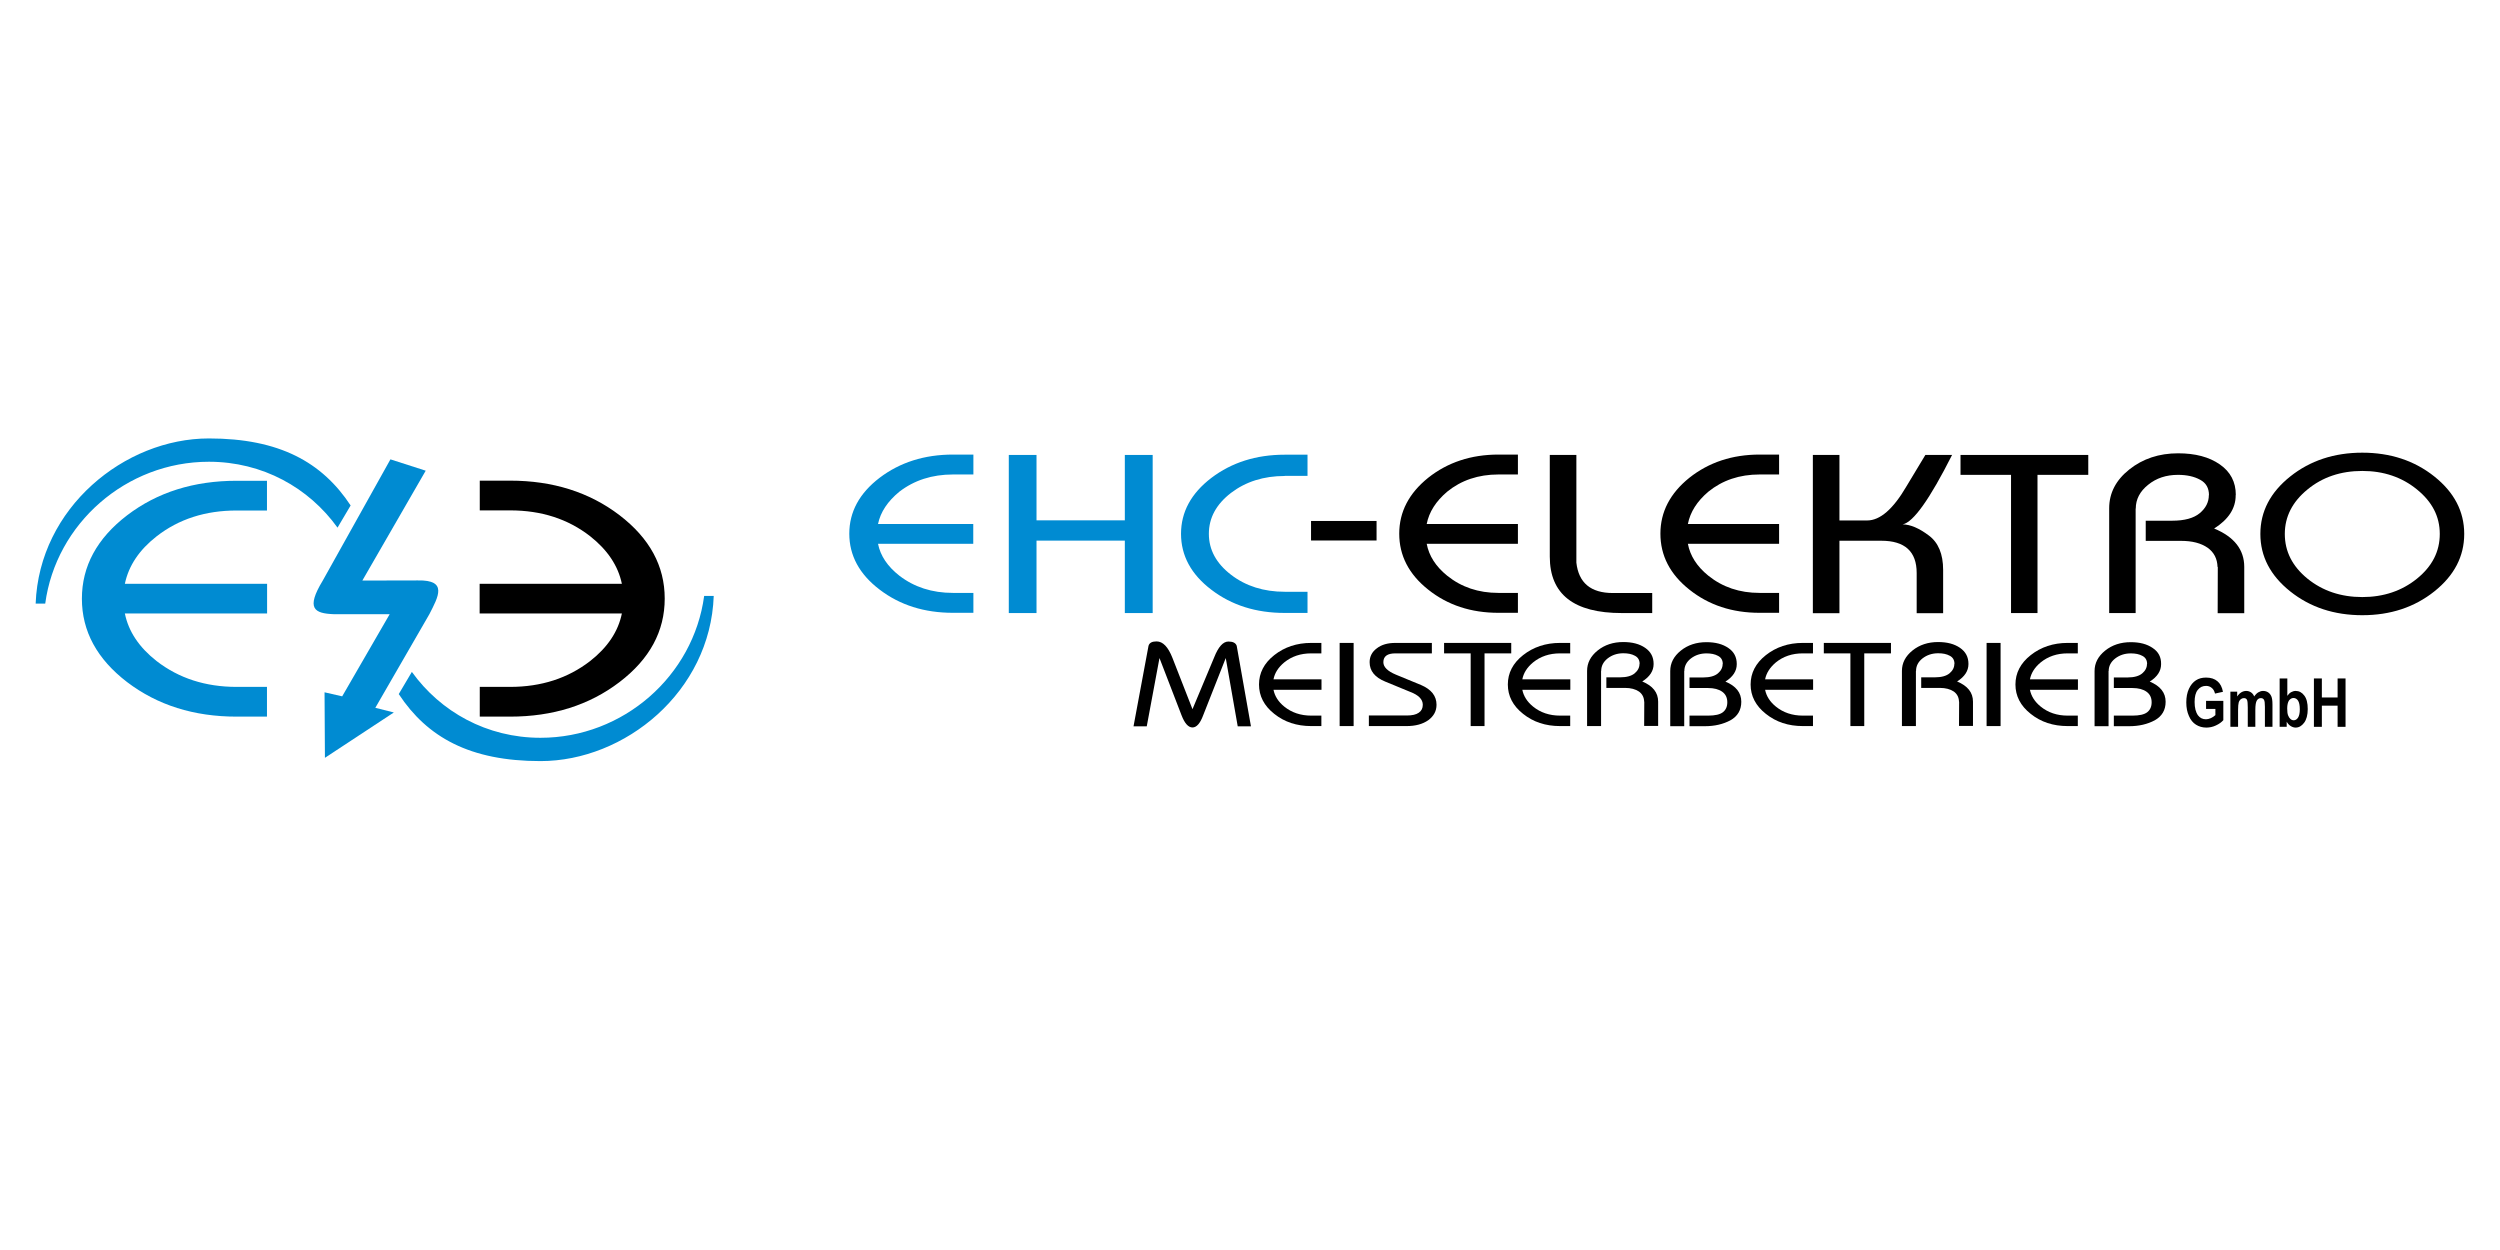 <?xml version="1.0" encoding="utf-8"?>
<!-- Generator: Adobe Illustrator 27.3.1, SVG Export Plug-In . SVG Version: 6.00 Build 0)  -->
<svg version="1.1" id="Ebene_1" xmlns="http://www.w3.org/2000/svg" xmlns:xlink="http://www.w3.org/1999/xlink" x="0px" y="0px"
	 viewBox="0 0 198.43 99.21" style="enable-background:new 0 0 198.43 99.21;" xml:space="preserve">
<style type="text/css">
	.st0{fill-rule:evenodd;clip-rule:evenodd;fill:#008BD2;}
	.st1{fill-rule:evenodd;clip-rule:evenodd;}
</style>
<g>
	<g>
		<path class="st0" d="M9.91,46.34H21.2v2.35H9.91c0.29,1.43,1.13,2.69,2.52,3.78c1.76,1.36,3.87,2.05,6.35,2.05h2.41v2.36h-2.41
			c-3.39,0-6.28-0.91-8.69-2.74C7.7,52.31,6.5,50.1,6.5,47.52s1.2-4.79,3.59-6.62c2.4-1.83,5.3-2.74,8.69-2.74h2.41v2.36h-2.41
			c-2.48,0-4.59,0.68-6.35,2.05C11.05,43.65,10.21,44.9,9.91,46.34z"/>
		<path class="st0" d="M69.69,41.59h7.56v1.57h-7.56c0.19,0.96,0.76,1.8,1.69,2.53c1.18,0.91,2.6,1.37,4.26,1.37h1.62v1.58h-1.62
			c-2.27,0-4.21-0.61-5.82-1.84c-1.61-1.22-2.41-2.71-2.41-4.44c0-1.73,0.8-3.21,2.41-4.44c1.61-1.22,3.55-1.84,5.82-1.84h1.62v1.58
			h-1.62c-1.66,0-3.08,0.46-4.26,1.37C70.46,39.79,69.89,40.63,69.69,41.59z"/>
		<polygon class="st0" points="80.07,36.11 82.27,36.11 82.27,41.3 89.28,41.3 89.28,36.11 91.49,36.11 91.49,48.66 89.28,48.66 
			89.28,42.91 82.27,42.91 82.27,48.66 80.07,48.66 		"/>
		<path class="st0" d="M101.97,37.78c-1.67,0-3.09,0.45-4.26,1.34c-1.17,0.9-1.76,1.98-1.76,3.25c0,1.27,0.59,2.35,1.76,3.25
			c1.17,0.9,2.6,1.35,4.26,1.35h1.81v1.68h-1.81c-2.27,0-4.21-0.61-5.82-1.84c-1.61-1.22-2.41-2.71-2.41-4.44
			c0-1.73,0.8-3.21,2.41-4.44c1.61-1.22,3.55-1.84,5.82-1.84h1.81v1.68H101.97z"/>
		<path class="st1" d="M113.24,41.59h7.24v1.57h-7.24c0.18,0.96,0.72,1.8,1.62,2.53c1.13,0.91,2.48,1.37,4.07,1.37h1.55v1.58h-1.55
			c-2.17,0-4.03-0.61-5.57-1.84c-1.54-1.22-2.3-2.71-2.3-4.44c0-1.73,0.77-3.21,2.3-4.44c1.54-1.22,3.4-1.84,5.57-1.84h1.55v1.58
			h-1.55c-1.59,0-2.95,0.46-4.07,1.37C113.97,39.79,113.43,40.63,113.24,41.59z"/>
		<path class="st1" d="M123.01,36.11h2.11v8.55c0.18,1.6,1.14,2.41,2.9,2.41h3.12v1.59h-2.41c-3.81,0-5.72-1.49-5.72-4.48V36.11z"/>
		<path class="st1" d="M133.97,41.59h7.24v1.57h-7.24c0.18,0.96,0.72,1.8,1.62,2.53c1.13,0.91,2.48,1.37,4.07,1.37h1.55v1.58h-1.55
			c-2.17,0-4.03-0.61-5.57-1.84c-1.54-1.22-2.3-2.71-2.3-4.44c0-1.73,0.77-3.21,2.3-4.44c1.54-1.22,3.4-1.84,5.57-1.84h1.55v1.58
			h-1.55c-1.59,0-2.95,0.46-4.07,1.37C134.7,39.79,134.16,40.63,133.97,41.59z"/>
		<path class="st1" d="M143.9,36.11H146v5.2h2.2c1.03,0,2.07-0.91,3.12-2.71l1.5-2.49h2.12c-1.77,3.51-3.08,5.35-3.92,5.51
			c0.62,0.01,1.31,0.31,2.07,0.88c0.76,0.56,1.14,1.48,1.14,2.73v3.44h-2.1v-3.19c0-1.71-0.94-2.56-2.81-2.56H146v5.75h-2.11V36.11z
			"/>
		<polygon class="st1" points="155.61,36.11 165.75,36.11 165.75,37.69 161.72,37.69 161.72,48.66 159.62,48.66 159.62,37.69 
			155.61,37.69 		"/>
		<path class="st1" d="M169.52,48.66h-2.11v-8.32c0-1.2,0.53-2.23,1.6-3.08c1.07-0.85,2.36-1.28,3.87-1.28
			c1.36,0,2.46,0.29,3.31,0.88c0.85,0.59,1.27,1.4,1.27,2.42h-0.01v0.04c0,1.03-0.57,1.91-1.71,2.63c1.6,0.66,2.39,1.68,2.39,3.05
			v3.67h-2.11l0.01-3.67h-0.02c-0.02-0.65-0.28-1.16-0.78-1.52c-0.53-0.37-1.23-0.55-2.11-0.55h-2.81v-1.6h2.1
			c0.98,0,1.71-0.2,2.19-0.6c0.48-0.4,0.72-0.88,0.72-1.43h0.01c0-0.56-0.23-0.97-0.7-1.22c-0.47-0.26-1.06-0.39-1.76-0.39
			c-0.93,0-1.72,0.26-2.37,0.79c-0.65,0.52-0.98,1.15-0.98,1.89h-0.01V48.66z"/>
		<path class="st1" d="M187.5,48.83c-2.23,0-4.14-0.63-5.72-1.89c-1.58-1.26-2.37-2.78-2.37-4.56c0-1.78,0.79-3.3,2.37-4.56
			c1.58-1.26,3.49-1.89,5.72-1.89c2.23,0,4.14,0.63,5.72,1.89c1.58,1.26,2.37,2.78,2.37,4.56c0,1.78-0.79,3.3-2.37,4.56
			C191.64,48.2,189.73,48.83,187.5,48.83L187.5,48.83z M193.65,42.38c0-1.38-0.6-2.55-1.81-3.53c-1.2-0.98-2.65-1.47-4.34-1.47
			c-1.71,0-3.16,0.49-4.35,1.47c-1.2,0.98-1.8,2.16-1.8,3.53c0,1.39,0.6,2.57,1.8,3.55c1.2,0.97,2.65,1.46,4.35,1.46
			c1.69,0,3.14-0.49,4.34-1.46C193.05,44.95,193.65,43.77,193.65,42.38z"/>
		<path class="st1" d="M91.8,50.91c0.5,0,0.92,0.44,1.26,1.31l1.59,4.07l1.72-4.11c0.33-0.84,0.71-1.26,1.13-1.26
			c0.36,0,0.58,0.11,0.66,0.34l1.13,6.39h-1.05l-0.95-5.42l-1.79,4.54c-0.24,0.65-0.53,0.97-0.85,0.97c-0.33,0-0.62-0.32-0.87-0.97
			l-1.75-4.54l-1.01,5.42h-1.05l1.19-6.39C91.23,51.02,91.44,50.91,91.8,50.91z"/>
		<path class="st1" d="M101.08,53.92h3.81v0.83h-3.81c0.1,0.5,0.38,0.95,0.85,1.33c0.59,0.48,1.31,0.72,2.14,0.72h0.81v0.83h-0.81
			c-1.14,0-2.12-0.32-2.93-0.97c-0.81-0.64-1.21-1.42-1.21-2.33c0-0.91,0.4-1.69,1.21-2.33c0.81-0.64,1.79-0.97,2.93-0.97h0.81v0.83
			h-0.81c-0.84,0-1.55,0.24-2.14,0.72C101.46,52.97,101.18,53.41,101.08,53.92z"/>
		<rect x="106.33" y="51.03" class="st1" width="1.11" height="6.6"/>
		<path class="st1" d="M110.75,51.03h2.9v0.83h-2.9c-0.63,0-0.95,0.23-0.95,0.7c0,0.38,0.33,0.71,1,0.99l1.99,0.82
			c0.82,0.35,1.23,0.87,1.23,1.57c0,0.5-0.22,0.9-0.65,1.22c-0.44,0.31-1.01,0.47-1.73,0.47h-2.99v-0.84h3.01
			c0.42,0,0.74-0.07,0.95-0.22c0.21-0.14,0.32-0.35,0.32-0.63c0-0.43-0.33-0.77-0.99-1.02l-1.99-0.82
			c-0.83-0.34-1.24-0.85-1.24-1.54c0-0.45,0.19-0.82,0.57-1.1C109.65,51.17,110.14,51.03,110.75,51.03z"/>
		<polygon class="st1" points="114.62,51.03 119.95,51.03 119.95,51.86 117.83,51.86 117.83,57.63 116.73,57.63 116.73,51.86 
			114.62,51.86 		"/>
		<path class="st1" d="M120.83,53.92h3.81v0.83h-3.81c0.1,0.5,0.38,0.95,0.85,1.33c0.59,0.48,1.31,0.72,2.14,0.72h0.81v0.83h-0.81
			c-1.14,0-2.12-0.32-2.93-0.97c-0.81-0.64-1.21-1.42-1.21-2.33c0-0.91,0.4-1.69,1.21-2.33c0.81-0.64,1.79-0.97,2.93-0.97h0.81v0.83
			h-0.81c-0.84,0-1.55,0.24-2.14,0.72C121.21,52.97,120.93,53.41,120.83,53.92z"/>
		<path class="st1" d="M127.08,57.63h-1.11v-4.38c0-0.63,0.28-1.17,0.84-1.62c0.56-0.45,1.24-0.67,2.03-0.67
			c0.72,0,1.29,0.15,1.74,0.46c0.45,0.31,0.67,0.73,0.67,1.27h0v0.02c0,0.54-0.3,1-0.9,1.38c0.84,0.35,1.26,0.88,1.26,1.6v1.93
			h-1.11l0.01-1.93h-0.01c-0.01-0.34-0.15-0.61-0.41-0.8c-0.28-0.19-0.65-0.29-1.11-0.29h-1.48v-0.84h1.1c0.51,0,0.9-0.11,1.15-0.32
			c0.25-0.21,0.38-0.46,0.38-0.75h0.01c0-0.29-0.12-0.51-0.37-0.64c-0.25-0.14-0.56-0.2-0.92-0.2c-0.49,0-0.9,0.14-1.25,0.41
			c-0.34,0.27-0.51,0.6-0.51,0.99h-0.01V57.63z"/>
		<path class="st1" d="M137.85,52.7v0.02c0,0.54-0.3,1-0.9,1.38c0.84,0.35,1.26,0.88,1.26,1.6c0,0.66-0.29,1.15-0.86,1.47
			c-0.58,0.31-1.25,0.47-2.04,0.47h-1.21v-0.84h1.48c0.55,0,0.94-0.09,1.17-0.27c0.23-0.18,0.35-0.44,0.35-0.79
			c0-0.37-0.14-0.65-0.41-0.84c-0.27-0.19-0.64-0.29-1.11-0.29h-1.48v-0.84h1.1c0.51,0,0.9-0.11,1.15-0.32
			c0.25-0.21,0.38-0.46,0.38-0.75h0.01c0-0.29-0.12-0.51-0.37-0.64c-0.25-0.14-0.56-0.2-0.92-0.2c-0.49,0-0.9,0.14-1.25,0.41
			c-0.34,0.27-0.51,0.6-0.51,0.99h-0.01v4.38h-1.11v-4.38c0-0.63,0.28-1.17,0.84-1.62c0.56-0.45,1.24-0.67,2.03-0.67
			c0.72,0,1.29,0.15,1.74,0.46C137.63,51.73,137.85,52.16,137.85,52.7L137.85,52.7z"/>
		<path class="st1" d="M140.1,53.92h3.81v0.83h-3.81c0.1,0.5,0.38,0.95,0.85,1.33c0.59,0.48,1.31,0.72,2.14,0.72h0.81v0.83h-0.81
			c-1.14,0-2.12-0.32-2.93-0.97c-0.81-0.64-1.21-1.42-1.21-2.33c0-0.91,0.4-1.69,1.21-2.33c0.81-0.64,1.79-0.97,2.93-0.97h0.81v0.83
			h-0.81c-0.84,0-1.55,0.24-2.14,0.72C140.49,52.97,140.2,53.41,140.1,53.92z"/>
		<polygon class="st1" points="144.76,51.03 150.09,51.03 150.09,51.86 147.97,51.86 147.97,57.63 146.87,57.63 146.87,51.86 
			144.76,51.86 		"/>
		<path class="st1" d="M152.07,57.63h-1.11v-4.38c0-0.63,0.28-1.17,0.84-1.62c0.56-0.45,1.24-0.67,2.03-0.67
			c0.72,0,1.29,0.15,1.74,0.46c0.45,0.31,0.67,0.73,0.67,1.27h0v0.02c0,0.54-0.3,1-0.9,1.38c0.84,0.35,1.26,0.88,1.26,1.6v1.93
			h-1.11l0.01-1.93h-0.01c-0.01-0.34-0.15-0.61-0.41-0.8c-0.28-0.19-0.65-0.29-1.11-0.29h-1.48v-0.84h1.1c0.51,0,0.9-0.11,1.15-0.32
			c0.25-0.21,0.38-0.46,0.38-0.75h0.01c0-0.29-0.12-0.51-0.37-0.64c-0.25-0.14-0.56-0.2-0.92-0.2c-0.49,0-0.9,0.14-1.25,0.41
			c-0.34,0.27-0.51,0.6-0.51,0.99h-0.01V57.63z"/>
		<rect x="157.68" y="51.03" class="st1" width="1.11" height="6.6"/>
		<path class="st1" d="M161.12,53.92h3.81v0.83h-3.81c0.1,0.5,0.38,0.95,0.85,1.33c0.59,0.48,1.31,0.72,2.14,0.72h0.81v0.83h-0.81
			c-1.14,0-2.12-0.32-2.93-0.97c-0.81-0.64-1.21-1.42-1.21-2.33c0-0.91,0.4-1.69,1.21-2.33c0.81-0.64,1.79-0.97,2.93-0.97h0.81v0.83
			h-0.81c-0.84,0-1.55,0.24-2.14,0.72C161.5,52.97,161.22,53.41,161.12,53.92z"/>
		<path class="st1" d="M171.53,52.7v0.02c0,0.54-0.3,1-0.9,1.38c0.84,0.35,1.26,0.88,1.26,1.6c0,0.66-0.29,1.15-0.86,1.47
			c-0.58,0.31-1.25,0.47-2.04,0.47h-1.21v-0.84h1.48c0.55,0,0.94-0.09,1.17-0.27c0.23-0.18,0.35-0.44,0.35-0.79
			c0-0.37-0.14-0.65-0.41-0.84c-0.27-0.19-0.64-0.29-1.11-0.29h-1.48v-0.84h1.1c0.51,0,0.9-0.11,1.15-0.32
			c0.25-0.21,0.38-0.46,0.38-0.75h0.01c0-0.29-0.12-0.51-0.37-0.64c-0.25-0.14-0.56-0.2-0.92-0.2c-0.49,0-0.9,0.14-1.25,0.41
			c-0.34,0.27-0.51,0.6-0.51,0.99h-0.01v4.38h-1.11v-4.38c0-0.63,0.28-1.17,0.84-1.62c0.56-0.45,1.24-0.67,2.03-0.67
			c0.72,0,1.29,0.15,1.74,0.46C171.32,51.73,171.54,52.16,171.53,52.7L171.53,52.7z"/>
		<rect x="104.06" y="41.35" class="st1" width="5.2" height="1.55"/>
		<path class="st1" d="M49.36,46.34H38.07v2.35h11.29c-0.29,1.43-1.13,2.69-2.52,3.78c-1.76,1.36-3.87,2.05-6.35,2.05h-2.41v2.36
			h2.41c3.39,0,6.28-0.91,8.68-2.74c2.4-1.83,3.59-4.04,3.59-6.63s-1.2-4.79-3.59-6.62c-2.4-1.83-5.3-2.74-8.68-2.74h-2.41v2.36
			h2.41c2.48,0,4.59,0.68,6.35,2.05C48.22,43.65,49.06,44.9,49.36,46.34z"/>
		<path class="st0" d="M26.79,41.88c-2.28-3.17-5.95-5.23-10.21-5.23c-6.57,0-12.14,4.91-12.99,11.26H2.83
			C3.11,40.3,9.89,34.8,16.58,34.8c5.6,0,8.99,1.89,11.25,5.32L26.79,41.88z"/>
		<path class="st0" d="M32.69,53.33c2.28,3.17,5.95,5.23,10.21,5.23c6.57,0,12.14-4.91,12.99-11.26h0.76
			c-0.27,7.62-7.06,13.11-13.75,13.11c-5.6,0-8.99-1.89-11.25-5.32L32.69,53.33z"/>
		<path class="st0" d="M25.76,54.95l1.4,0.32l3.77-6.52h-4.43c-1.55-0.06-2.24-0.43-0.88-2.67l5.37-9.62l2.8,0.9l-5.03,8.72
			c1.47,0,2.93-0.01,4.4-0.01c2.4-0.05,1.63,1.29,0.92,2.68l-4.29,7.43l1.47,0.37l-5.47,3.6L25.76,54.95z"/>
	</g>
	<g>
		<path d="M175.1,56.28v-0.65h1.37v1.53c-0.14,0.16-0.33,0.3-0.59,0.42c-0.25,0.12-0.51,0.17-0.76,0.17c-0.31,0-0.58-0.08-0.82-0.23
			c-0.24-0.15-0.43-0.38-0.56-0.69c-0.14-0.31-0.21-0.66-0.21-1.08c0-0.42,0.07-0.78,0.21-1.08c0.14-0.3,0.32-0.52,0.55-0.67
			s0.49-0.22,0.81-0.22c0.38,0,0.68,0.1,0.9,0.29c0.23,0.19,0.37,0.47,0.44,0.84l-0.63,0.14c-0.05-0.2-0.13-0.35-0.26-0.45
			c-0.13-0.11-0.28-0.16-0.45-0.16c-0.27,0-0.49,0.1-0.66,0.32c-0.17,0.21-0.25,0.53-0.25,0.96c0,0.46,0.09,0.81,0.27,1.06
			c0.16,0.21,0.37,0.31,0.63,0.31c0.12,0,0.25-0.03,0.39-0.09c0.13-0.06,0.25-0.14,0.36-0.24v-0.49H175.1z"/>
		<path d="M177.01,54.9h0.56v0.38c0.1-0.15,0.21-0.26,0.33-0.33c0.12-0.07,0.25-0.11,0.38-0.11c0.15,0,0.27,0.04,0.38,0.11
			c0.11,0.07,0.2,0.18,0.26,0.33c0.1-0.15,0.21-0.26,0.33-0.33c0.12-0.07,0.24-0.11,0.37-0.11c0.16,0,0.29,0.04,0.4,0.11
			c0.11,0.07,0.2,0.18,0.26,0.32c0.06,0.14,0.09,0.35,0.09,0.64v1.78h-0.6v-1.59c0-0.28-0.02-0.46-0.07-0.55
			c-0.05-0.09-0.13-0.14-0.25-0.14c-0.13,0-0.24,0.06-0.32,0.19c-0.08,0.13-0.12,0.38-0.12,0.75v1.34h-0.6v-1.53
			c0-0.3-0.02-0.5-0.05-0.58c-0.04-0.12-0.13-0.17-0.26-0.17c-0.09,0-0.17,0.03-0.25,0.09c-0.07,0.06-0.13,0.15-0.16,0.26
			s-0.05,0.31-0.05,0.58v1.35h-0.61V54.9z"/>
		<path d="M180.94,57.69v-3.84h0.61v1.38c0.09-0.13,0.19-0.23,0.3-0.29s0.23-0.1,0.36-0.1c0.27,0,0.5,0.12,0.68,0.36
			c0.19,0.24,0.28,0.6,0.28,1.08c0,0.47-0.1,0.84-0.29,1.09c-0.19,0.25-0.41,0.38-0.67,0.38c-0.13,0-0.26-0.04-0.39-0.12
			c-0.13-0.08-0.24-0.2-0.32-0.35v0.41H180.94z M181.54,56.23c0,0.24,0.02,0.42,0.07,0.55c0.05,0.13,0.11,0.22,0.19,0.29
			s0.17,0.1,0.26,0.1c0.13,0,0.25-0.07,0.34-0.21c0.09-0.14,0.14-0.36,0.14-0.66c0-0.32-0.05-0.55-0.14-0.69
			c-0.09-0.14-0.22-0.21-0.36-0.21c-0.14,0-0.26,0.07-0.36,0.2C181.59,55.74,181.54,55.95,181.54,56.23z"/>
		<path d="M183.66,57.69v-3.84h0.63v1.51h1.25v-1.51h0.63v3.84h-0.63v-1.68h-1.25v1.68H183.66z"/>
	</g>
</g>
<g>
</g>
<g>
</g>
<g>
</g>
<g>
</g>
<g>
</g>
<g>
</g>
</svg>
